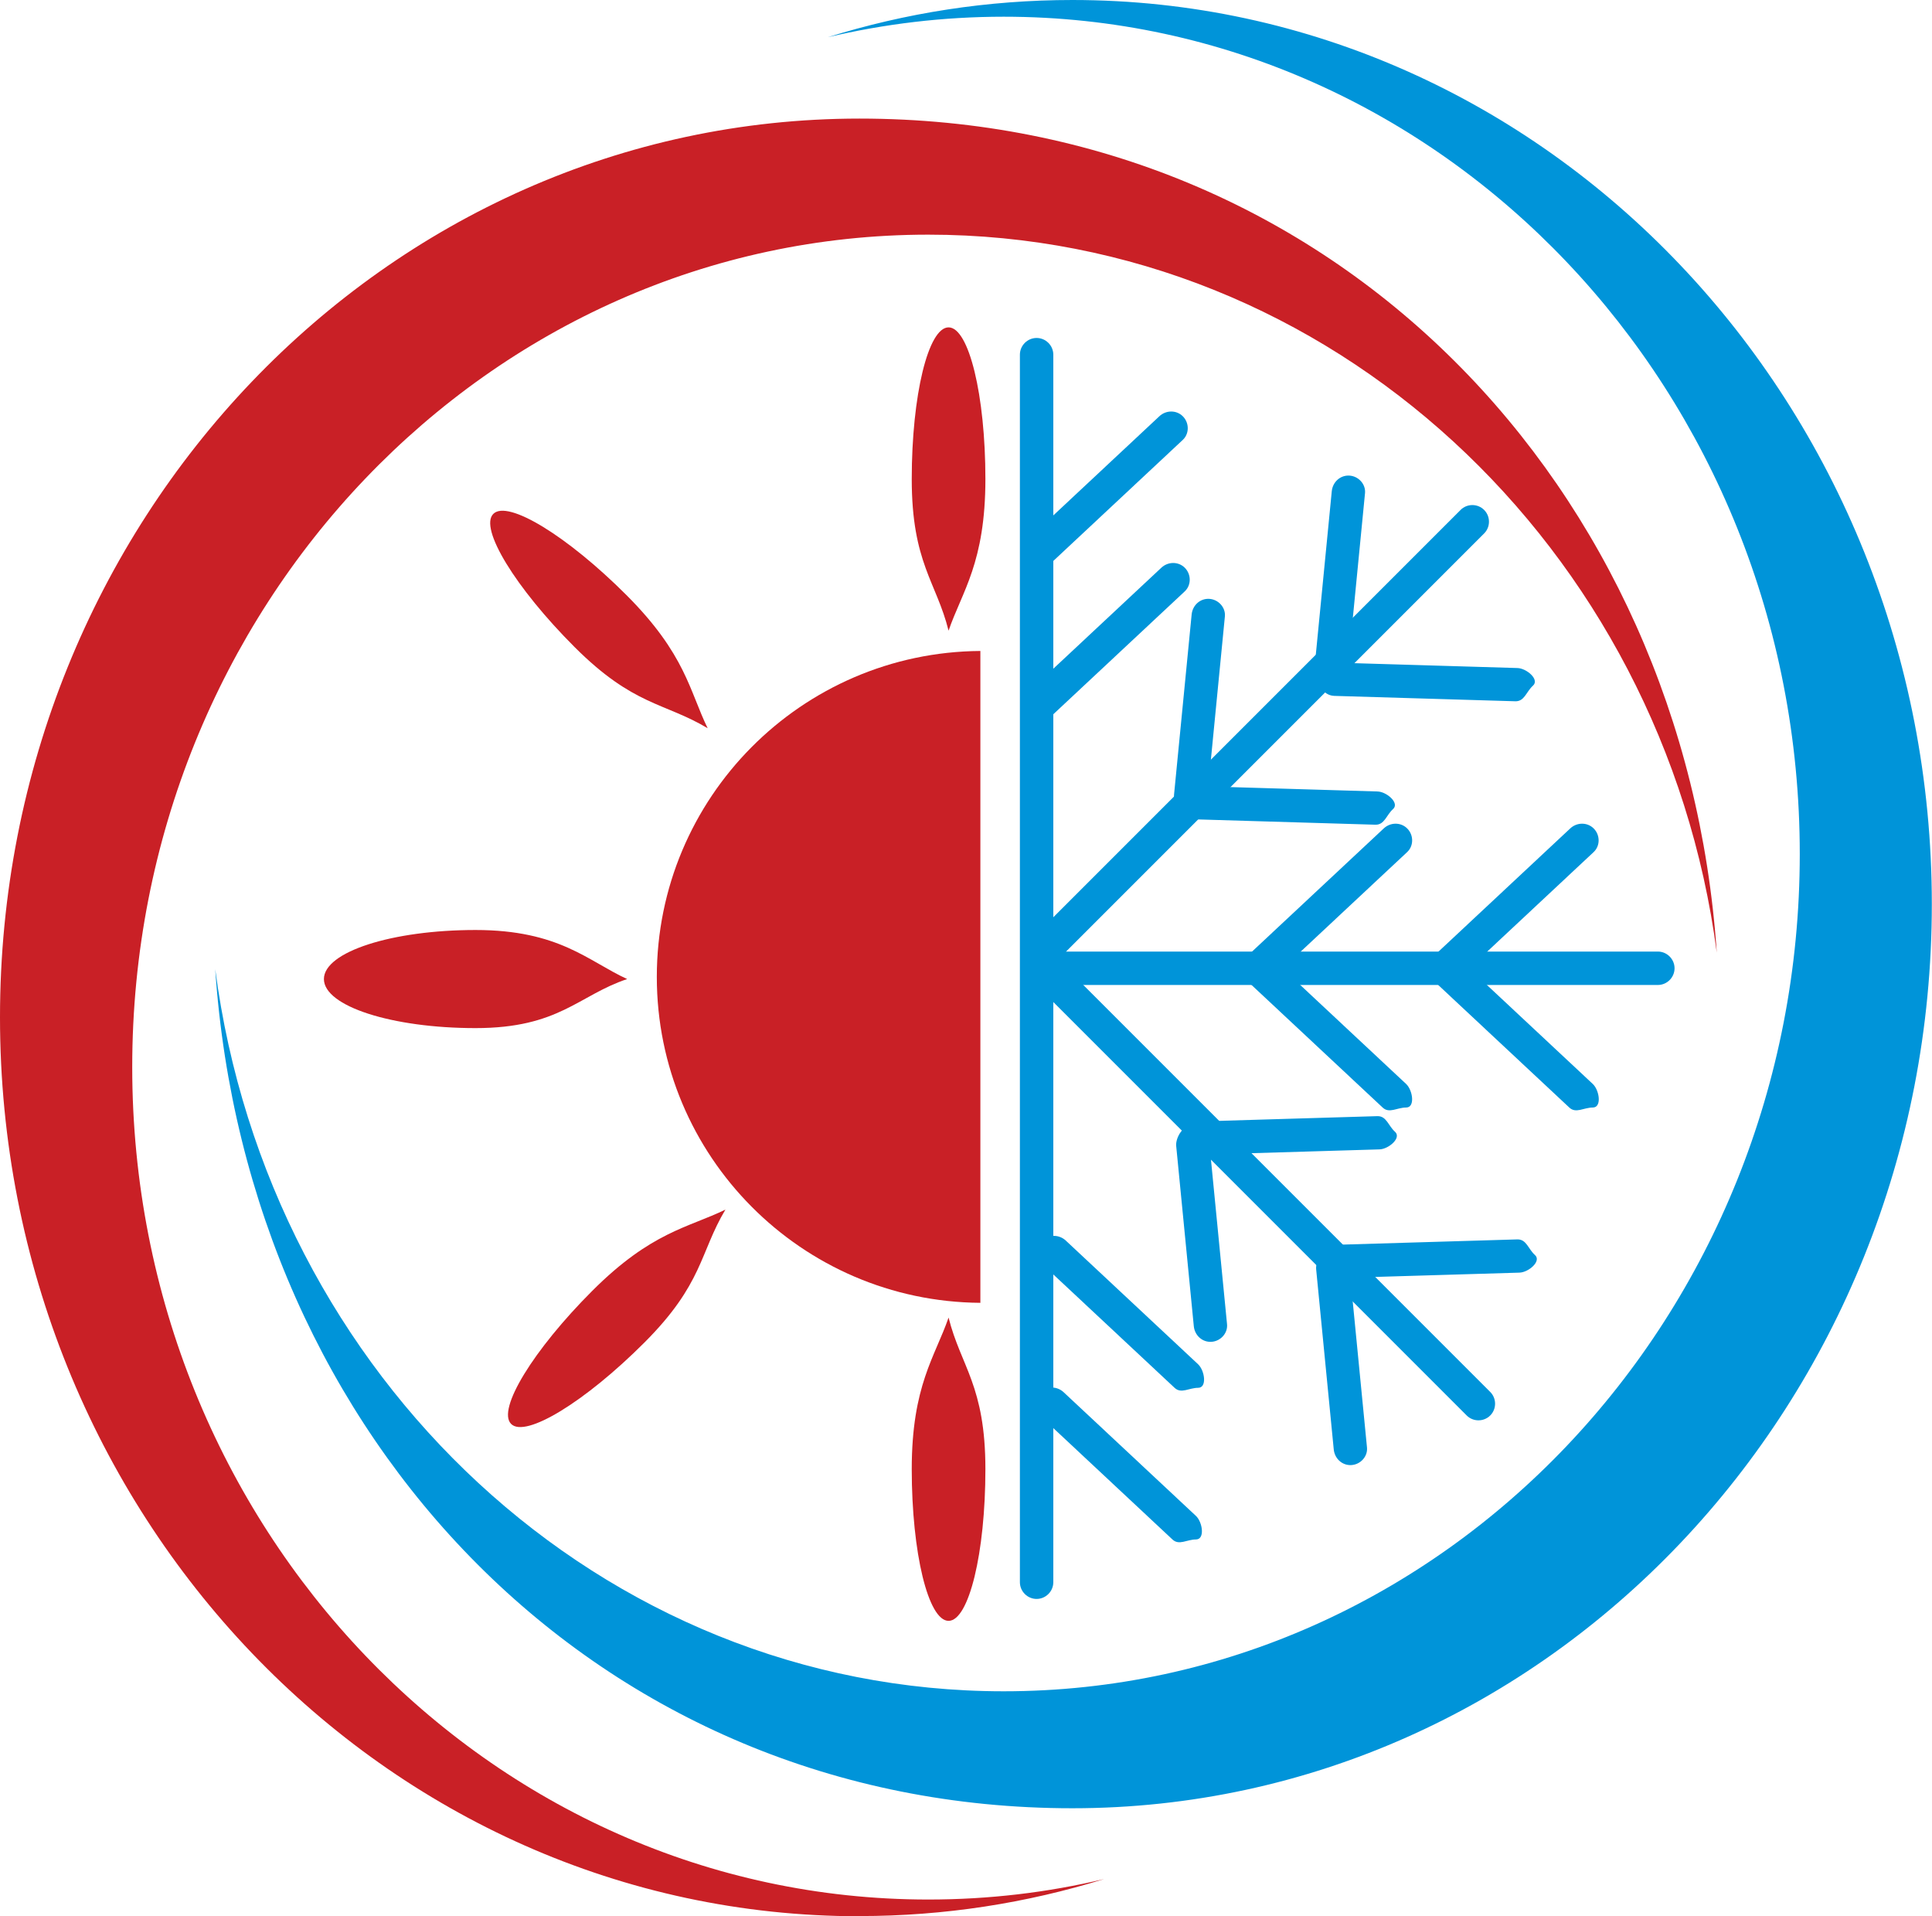 <?xml version="1.0" encoding="UTF-8"?>
<svg xmlns="http://www.w3.org/2000/svg" id="Capa_1" data-name="Capa 1" viewBox="0 0 107.54 106.65">
  <defs>
    <style>
      .cls-1 {
        fill: #0094d9;
      }

      .cls-1, .cls-2 {
        fill-rule: evenodd;
      }

      .cls-2 {
        fill: #c92026;
      }
    </style>
  </defs>
  <path class="cls-1" d="M59.69,0c26.42,0,47.84,22.53,47.84,50.32s-21.42,50.32-47.84,50.32S13.75,80.04,11.98,53.94c2.97,22.7,21.49,40.19,43.89,40.19,24.47,0,44.31-20.86,44.31-46.6S80.34.93,55.87.93c-3.37,0-6.64.4-9.79,1.14,4.32-1.35,8.89-2.07,13.62-2.07"></path>
  <path class="cls-2" d="M47.84,106.65C21.42,106.65,0,84.25,0,56.62S21.42,6.6,47.84,6.6s45.95,20.47,47.72,46.42c-2.97-22.57-21.49-39.96-43.89-39.96C27.2,13.06,7.36,33.81,7.36,59.39s19.84,46.33,44.31,46.33c3.37,0,6.64-.39,9.79-1.14-4.32,1.34-8.89,2.06-13.62,2.06"></path>
  <path class="cls-1" d="M57.23,53.89h0c0-.51.42-.93.93-.93h34.12c.51,0,.93.42.93.93h0c0,.51-.42.93-.93.93h-34.12c-.51,0-.93-.42-.93-.93"></path>
  <path class="cls-1" d="M80.04,54.3h0c-.51,0-.37-.96,0-1.31l7.36-6.88c.37-.35.95-.36,1.31,0h0c.36.36.37.96,0,1.31l-7.36,6.88c-.37.35-.8,0-1.31,0"></path>
  <path class="cls-1" d="M69.66,54.3h0c-.51,0-.37-.96,0-1.31l7.36-6.88c.37-.35.95-.36,1.31,0h0c.36.36.37.96,0,1.31l-7.36,6.88c-.37.35-.8,0-1.31,0"></path>
  <path class="cls-1" d="M78.27,61.64h0c.51,0,.37-.96,0-1.31l-7.36-6.88c-.37-.35-.95-.36-1.31,0h0c-.36.36-.37.96,0,1.31l7.36,6.88c.37.35.8,0,1.31,0"></path>
  <path class="cls-1" d="M88.66,61.64h0c.51,0,.37-.96,0-1.31l-7.36-6.88c-.37-.35-.95-.36-1.31,0h0c-.36.36-.37.96,0,1.31l7.36,6.88c.37.35.8,0,1.31,0"></path>
  <path class="cls-1" d="M57.17,53.82h0c-.36-.36-.36-.95,0-1.31l24.13-24.13c.36-.36.95-.36,1.31,0h0c.36.36.36.95,0,1.31l-24.13,24.13c-.36.36-.95.36-1.31,0"></path>
  <path class="cls-1" d="M74.02,38.35h0c-.38.34-.92-.48-.87-.98l.98-10.03c.05-.51.47-.9.98-.87h0c.51.03.92.48.87.98l-.98,10.03c-.05.51-.6.53-.98.87"></path>
  <path class="cls-1" d="M66.22,45.21h0c-.38.34-.92-.48-.87-.98l.98-10.03c.05-.51.47-.9.98-.87h0c.51.03.92.48.87.98l-.98,10.03c-.05.51-.6.53-.98.87"></path>
  <path class="cls-1" d="M77.54,45.03h0c.38-.34-.36-.97-.87-.98l-10.07-.3c-.51-.02-.95.36-.98.87h0c-.03.51.36.97.87.98l10.07.3c.51.01.6-.53.98-.87"></path>
  <path class="cls-1" d="M85.33,38.16h0c.38-.34-.36-.97-.87-.98l-10.07-.3c-.51-.01-.95.36-.98.87h0c-.03.51.36.97.87.98l10.07.3c.51.01.6-.53.98-.87"></path>
  <path class="cls-1" d="M57.17,31.36h0c-.51,0-.37-.96,0-1.31l7.36-6.88c.37-.35.95-.36,1.31,0h0c.36.36.37.96,0,1.31l-7.36,6.88c-.37.35-.8,0-1.31,0"></path>
  <path class="cls-1" d="M57.28,39.79h0c-.51,0-.37-.96,0-1.31l7.36-6.88c.37-.35.95-.36,1.31,0h0c.36.36.37.96,0,1.31l-7.36,6.88c-.37.35-.8,0-1.31,0"></path>
  <path class="cls-1" d="M57.7,18.81h0c.51,0,.93.42.93.93v68.32c0,.51-.42.93-.93.93h0c-.51,0-.93-.42-.93-.93V19.74c0-.51.42-.93.93-.93"></path>
  <path class="cls-1" d="M74.13,69.66h0c-.38-.34-.92.48-.87.98l.98,10.03c.05.51.47.9.98.87h0c.51-.03.92-.48.87-.98l-.98-10.03c-.05-.51-.6-.53-.98-.87"></path>
  <path class="cls-1" d="M66.34,62.8h0c-.38-.34-.92.48-.87.98l.98,10.03c.05.51.47.9.98.87h0c.51-.03.92-.48.87-.98l-.98-10.03c-.05-.51-.6-.53-.98-.87"></path>
  <path class="cls-1" d="M77.65,62.99h0c.38.34-.36.97-.87.98l-10.07.3c-.51.02-.95-.36-.98-.87h0c-.03-.51.36-.97.87-.98l10.07-.3c.51-.01.6.53.98.87"></path>
  <path class="cls-1" d="M85.44,69.85h0c.38.34-.36.97-.87.98l-10.07.3c-.51.02-.95-.36-.98-.87h0c-.03-.51.36-.97.87-.98l10.07-.3c.51-.01.6.53.98.87"></path>
  <path class="cls-1" d="M82.95,78.78h0c.36-.36.36-.95,0-1.31l-24.13-24.13c-.36-.36-.95-.36-1.31,0h0c-.36.36-.36.95,0,1.31l24.13,24.13c.36.36.95.36,1.31,0"></path>
  <path class="cls-1" d="M66.69,77.24h0c.51,0,.37-.96,0-1.31l-7.36-6.88c-.37-.35-.95-.36-1.31,0h0c-.36.36-.37.96,0,1.31l7.36,6.88c.37.35.8,0,1.31,0"></path>
  <path class="cls-1" d="M66.57,85.68h0c.51,0,.37-.96,0-1.31l-7.36-6.88c-.37-.35-.95-.36-1.31,0h0c-.36.36-.37.96,0,1.31l7.36,6.88c.37.35.8,0,1.31,0"></path>
  <path class="cls-2" d="M18.03,54.49c0-1.51,3.78-2.73,8.44-2.73s6.26,1.73,8.44,2.73c-2.72.91-3.78,2.73-8.44,2.73s-8.44-1.22-8.44-2.73"></path>
  <path class="cls-2" d="M27.46,28.6c.8-.8,4.12,1.23,7.41,4.52,3.3,3.3,3.51,5.35,4.52,7.41-2.41-1.44-4.12-1.23-7.41-4.52-3.3-3.3-5.32-6.62-4.52-7.41"></path>
  <path class="cls-2" d="M28.45,79.25c-.8-.8,1.23-4.12,4.52-7.41,3.3-3.3,5.35-3.51,7.41-4.52-1.44,2.41-1.23,4.12-4.52,7.41-3.3,3.3-6.62,5.32-7.41,4.52"></path>
  <path class="cls-2" d="M52.8,18.22c1.13,0,2.05,3.78,2.05,8.44s-1.3,6.26-2.05,8.44c-.68-2.72-2.05-3.78-2.05-8.44s.92-8.44,2.05-8.44"></path>
  <path class="cls-2" d="M52.8,90.21c-1.13,0-2.05-3.78-2.05-8.44s1.3-6.26,2.05-8.44c.68,2.72,2.05,3.78,2.05,8.44s-.92,8.44-2.05,8.44"></path>
  <path class="cls-2" d="M54.57,72.51c-9.96-.07-18.01-8.17-18.01-18.14s8.05-18.07,18.01-18.14v36.28Z"></path>
</svg>
